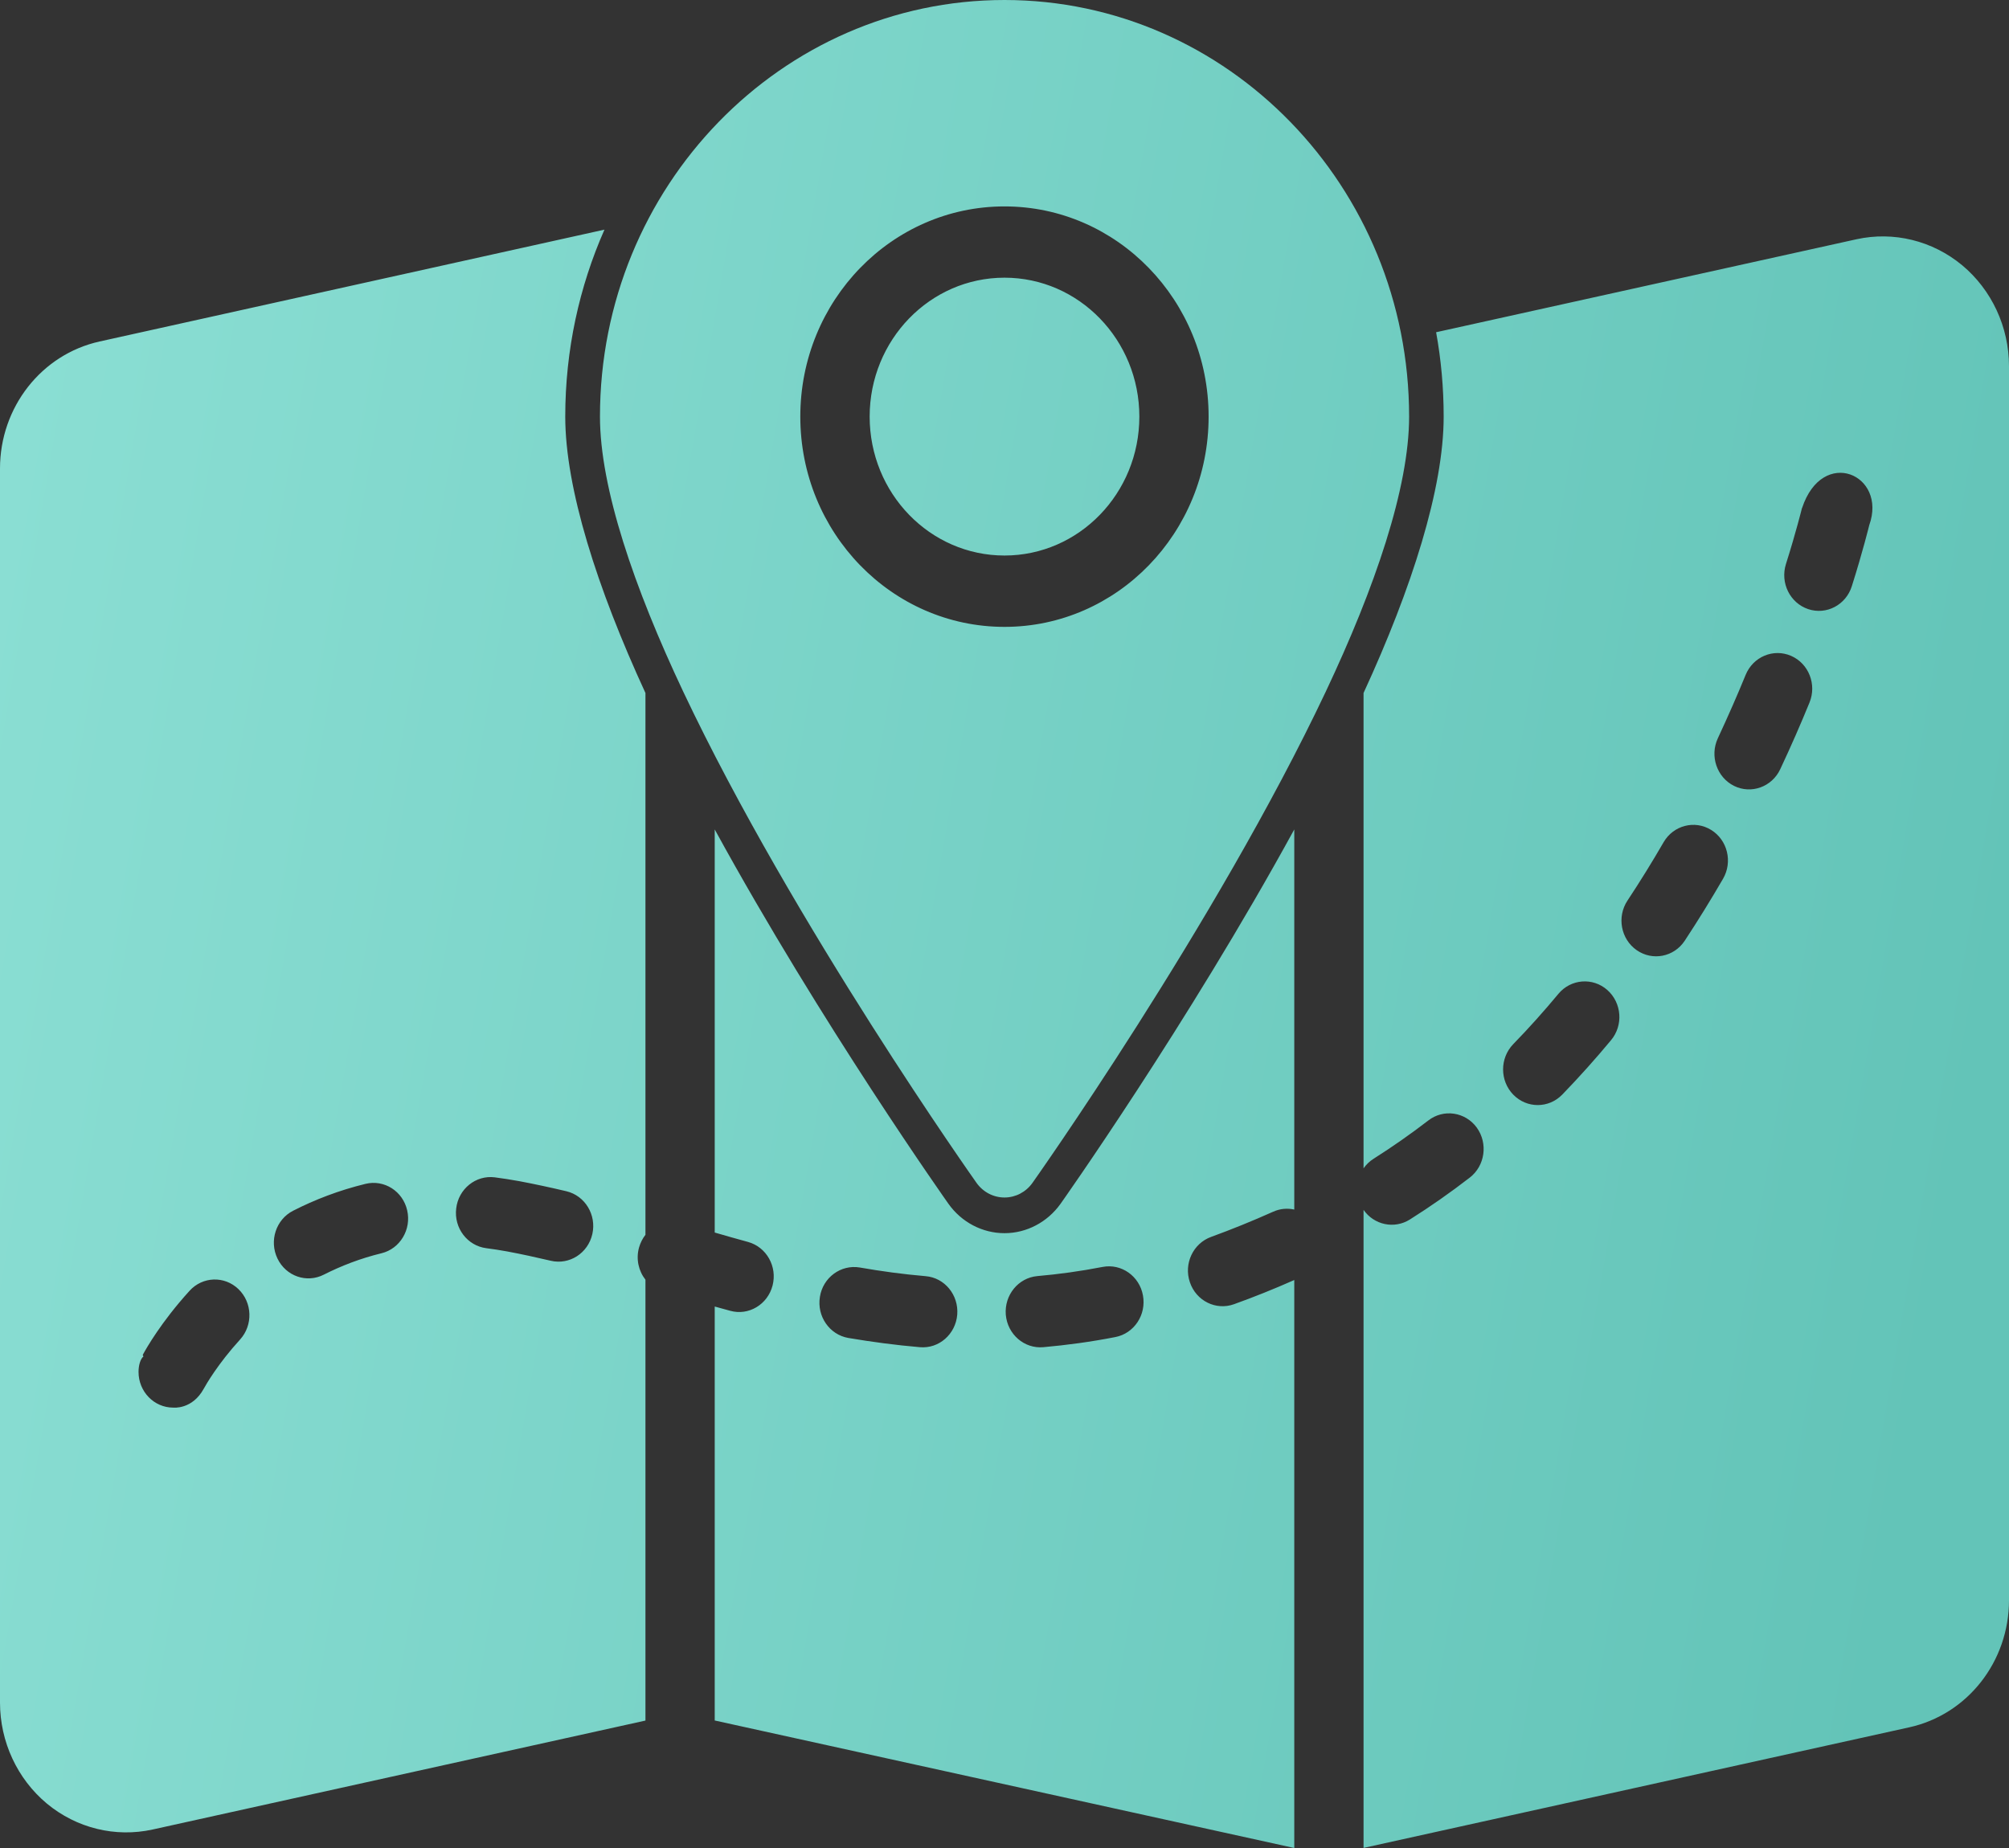 <svg width="25" height="23" viewBox="0 0 25 23" fill="none" xmlns="http://www.w3.org/2000/svg">
<rect x="0" y="0" width="25" height="23" fill="#333333" stroke="none"/>
<path fill-rule="evenodd" clip-rule="evenodd" d="M16.106 15.054V10.323C14.777 12.752 13.197 14.983 13.197 14.983C13.034 15.211 12.775 15.348 12.5 15.348C12.225 15.348 11.966 15.212 11.803 14.983C11.803 14.983 10.223 12.752 8.894 10.323V15.34C9.031 15.38 9.169 15.419 9.308 15.457C9.538 15.52 9.675 15.763 9.614 15.999C9.553 16.236 9.316 16.378 9.087 16.314C9.022 16.297 8.958 16.279 8.894 16.261V21.413L16.106 23V15.931C15.851 16.044 15.601 16.144 15.356 16.232C15.132 16.313 14.885 16.191 14.807 15.959C14.728 15.728 14.847 15.475 15.072 15.394C15.322 15.303 15.579 15.199 15.843 15.081C15.929 15.042 16.021 15.035 16.106 15.054ZM16.968 14.541C17.001 14.494 17.043 14.453 17.094 14.421C17.329 14.272 17.556 14.113 17.773 13.946C17.963 13.798 18.234 13.838 18.377 14.034C18.519 14.231 18.48 14.509 18.29 14.656C18.052 14.84 17.803 15.015 17.544 15.178C17.35 15.3 17.098 15.245 16.968 15.058V22.999L23.759 21.498C24.484 21.338 25 20.679 25 19.917C25 16.99 25 8.077 25 4.558C25 4.07 24.785 3.608 24.417 3.301C24.048 2.995 23.565 2.876 23.101 2.978L17.871 4.135C17.933 4.475 17.965 4.826 17.965 5.185C17.965 6.077 17.57 7.319 16.968 8.625V14.541ZM8.032 15.927C7.947 15.819 7.912 15.671 7.952 15.527C7.969 15.467 7.997 15.413 8.032 15.368V8.625C7.43 7.319 7.034 6.077 7.034 5.185C7.034 4.356 7.209 3.567 7.522 2.858L1.24 4.25C0.516 4.41 0 5.069 0 5.831C0 8.757 0 17.67 0 21.19C0 21.678 0.215 22.14 0.583 22.447C0.952 22.753 1.435 22.872 1.899 22.77L8.032 21.414V15.927ZM1.785 16.882C1.747 16.914 1.724 16.992 1.724 17.075C1.724 17.32 1.917 17.519 2.155 17.519C2.155 17.519 2.392 17.547 2.536 17.283C2.563 17.234 2.71 16.976 2.988 16.671C3.15 16.492 3.141 16.211 2.967 16.044C2.794 15.877 2.521 15.886 2.359 16.065C2.004 16.455 1.818 16.787 1.784 16.849C1.779 16.859 1.776 16.865 1.776 16.865L1.785 16.882ZM10.556 16.652C10.847 16.701 11.143 16.741 11.447 16.767C11.684 16.788 11.892 16.606 11.912 16.361C11.931 16.117 11.755 15.902 11.518 15.883C11.238 15.859 10.966 15.822 10.698 15.775C10.464 15.736 10.241 15.899 10.203 16.14C10.163 16.382 10.322 16.611 10.556 16.652ZM12.983 16.767C13.274 16.741 13.572 16.701 13.879 16.641C14.113 16.596 14.267 16.364 14.223 16.123C14.18 15.882 13.954 15.723 13.721 15.768C13.443 15.822 13.172 15.859 12.909 15.882C12.672 15.903 12.497 16.118 12.516 16.362C12.537 16.607 12.746 16.788 12.983 16.767ZM4.03 15.864C4.245 15.755 4.484 15.662 4.747 15.598C4.978 15.542 5.122 15.302 5.067 15.064C5.013 14.825 4.781 14.678 4.549 14.734C4.217 14.815 3.917 14.931 3.647 15.069C3.434 15.178 3.347 15.444 3.453 15.664C3.559 15.884 3.817 15.973 4.03 15.864ZM6.052 15.535C6.136 15.546 6.222 15.559 6.31 15.575C6.492 15.609 6.673 15.649 6.853 15.691C7.085 15.746 7.317 15.598 7.371 15.359C7.425 15.12 7.28 14.881 7.048 14.826C6.854 14.78 6.659 14.738 6.464 14.701C6.359 14.682 6.257 14.666 6.157 14.653C5.921 14.623 5.705 14.797 5.677 15.04C5.647 15.284 5.816 15.505 6.052 15.535ZM12.152 14.722C12.233 14.836 12.362 14.904 12.5 14.904C12.638 14.904 12.767 14.836 12.848 14.722C12.848 14.722 15.128 11.505 16.497 8.61C17.111 7.311 17.535 6.069 17.535 5.185C17.535 2.324 15.278 0 12.5 0C9.722 0 7.466 2.324 7.466 5.185C7.466 6.069 7.889 7.311 8.503 8.61C9.872 11.505 12.152 14.722 12.152 14.722ZM19.441 13.623C19.653 13.404 19.855 13.178 20.047 12.947C20.203 12.761 20.182 12.481 20.001 12.321C19.821 12.162 19.548 12.183 19.393 12.369C19.215 12.583 19.028 12.793 18.83 12.996C18.662 13.171 18.663 13.451 18.831 13.624C19 13.797 19.272 13.797 19.441 13.623ZM20.965 11.708C21.134 11.451 21.293 11.193 21.441 10.938C21.564 10.727 21.497 10.454 21.293 10.329C21.089 10.203 20.824 10.272 20.702 10.482C20.562 10.724 20.412 10.967 20.252 11.209C20.118 11.412 20.17 11.688 20.366 11.825C20.563 11.963 20.831 11.911 20.965 11.708ZM22.153 9.574C22.289 9.285 22.41 9.007 22.517 8.745C22.61 8.519 22.508 8.259 22.289 8.163C22.069 8.067 21.816 8.173 21.723 8.399C21.621 8.649 21.505 8.913 21.377 9.188C21.274 9.409 21.364 9.674 21.578 9.781C21.792 9.887 22.05 9.794 22.153 9.574ZM12.5 2.569C11.097 2.569 9.959 3.741 9.959 5.185C9.959 6.63 11.097 7.802 12.5 7.802C13.903 7.802 15.04 6.63 15.04 5.185C15.04 3.741 13.903 2.569 12.5 2.569ZM22.425 6.323L22.424 6.322C22.424 6.322 22.35 6.624 22.224 7.021C22.151 7.255 22.275 7.505 22.501 7.581C22.728 7.657 22.971 7.529 23.044 7.296C23.181 6.864 23.261 6.536 23.261 6.536C23.487 5.905 22.679 5.555 22.425 6.323ZM12.5 3.456C13.427 3.456 14.178 4.231 14.178 5.185C14.178 6.14 13.427 6.914 12.5 6.914C11.573 6.914 10.822 6.14 10.822 5.185C10.822 4.231 11.573 3.456 12.5 3.456Z" fill="url(#paint0_linear_127_309)"/>
<defs>
<linearGradient id="paint0_linear_127_309" x1="-28.365" y1="9.471" x2="23.792" y2="18.487" gradientUnits="userSpaceOnUse">
<stop stop-color="#B4FAF0"/>
<stop offset="1" stop-color="#63C4B8"/>
</linearGradient>
</defs>
</svg>

